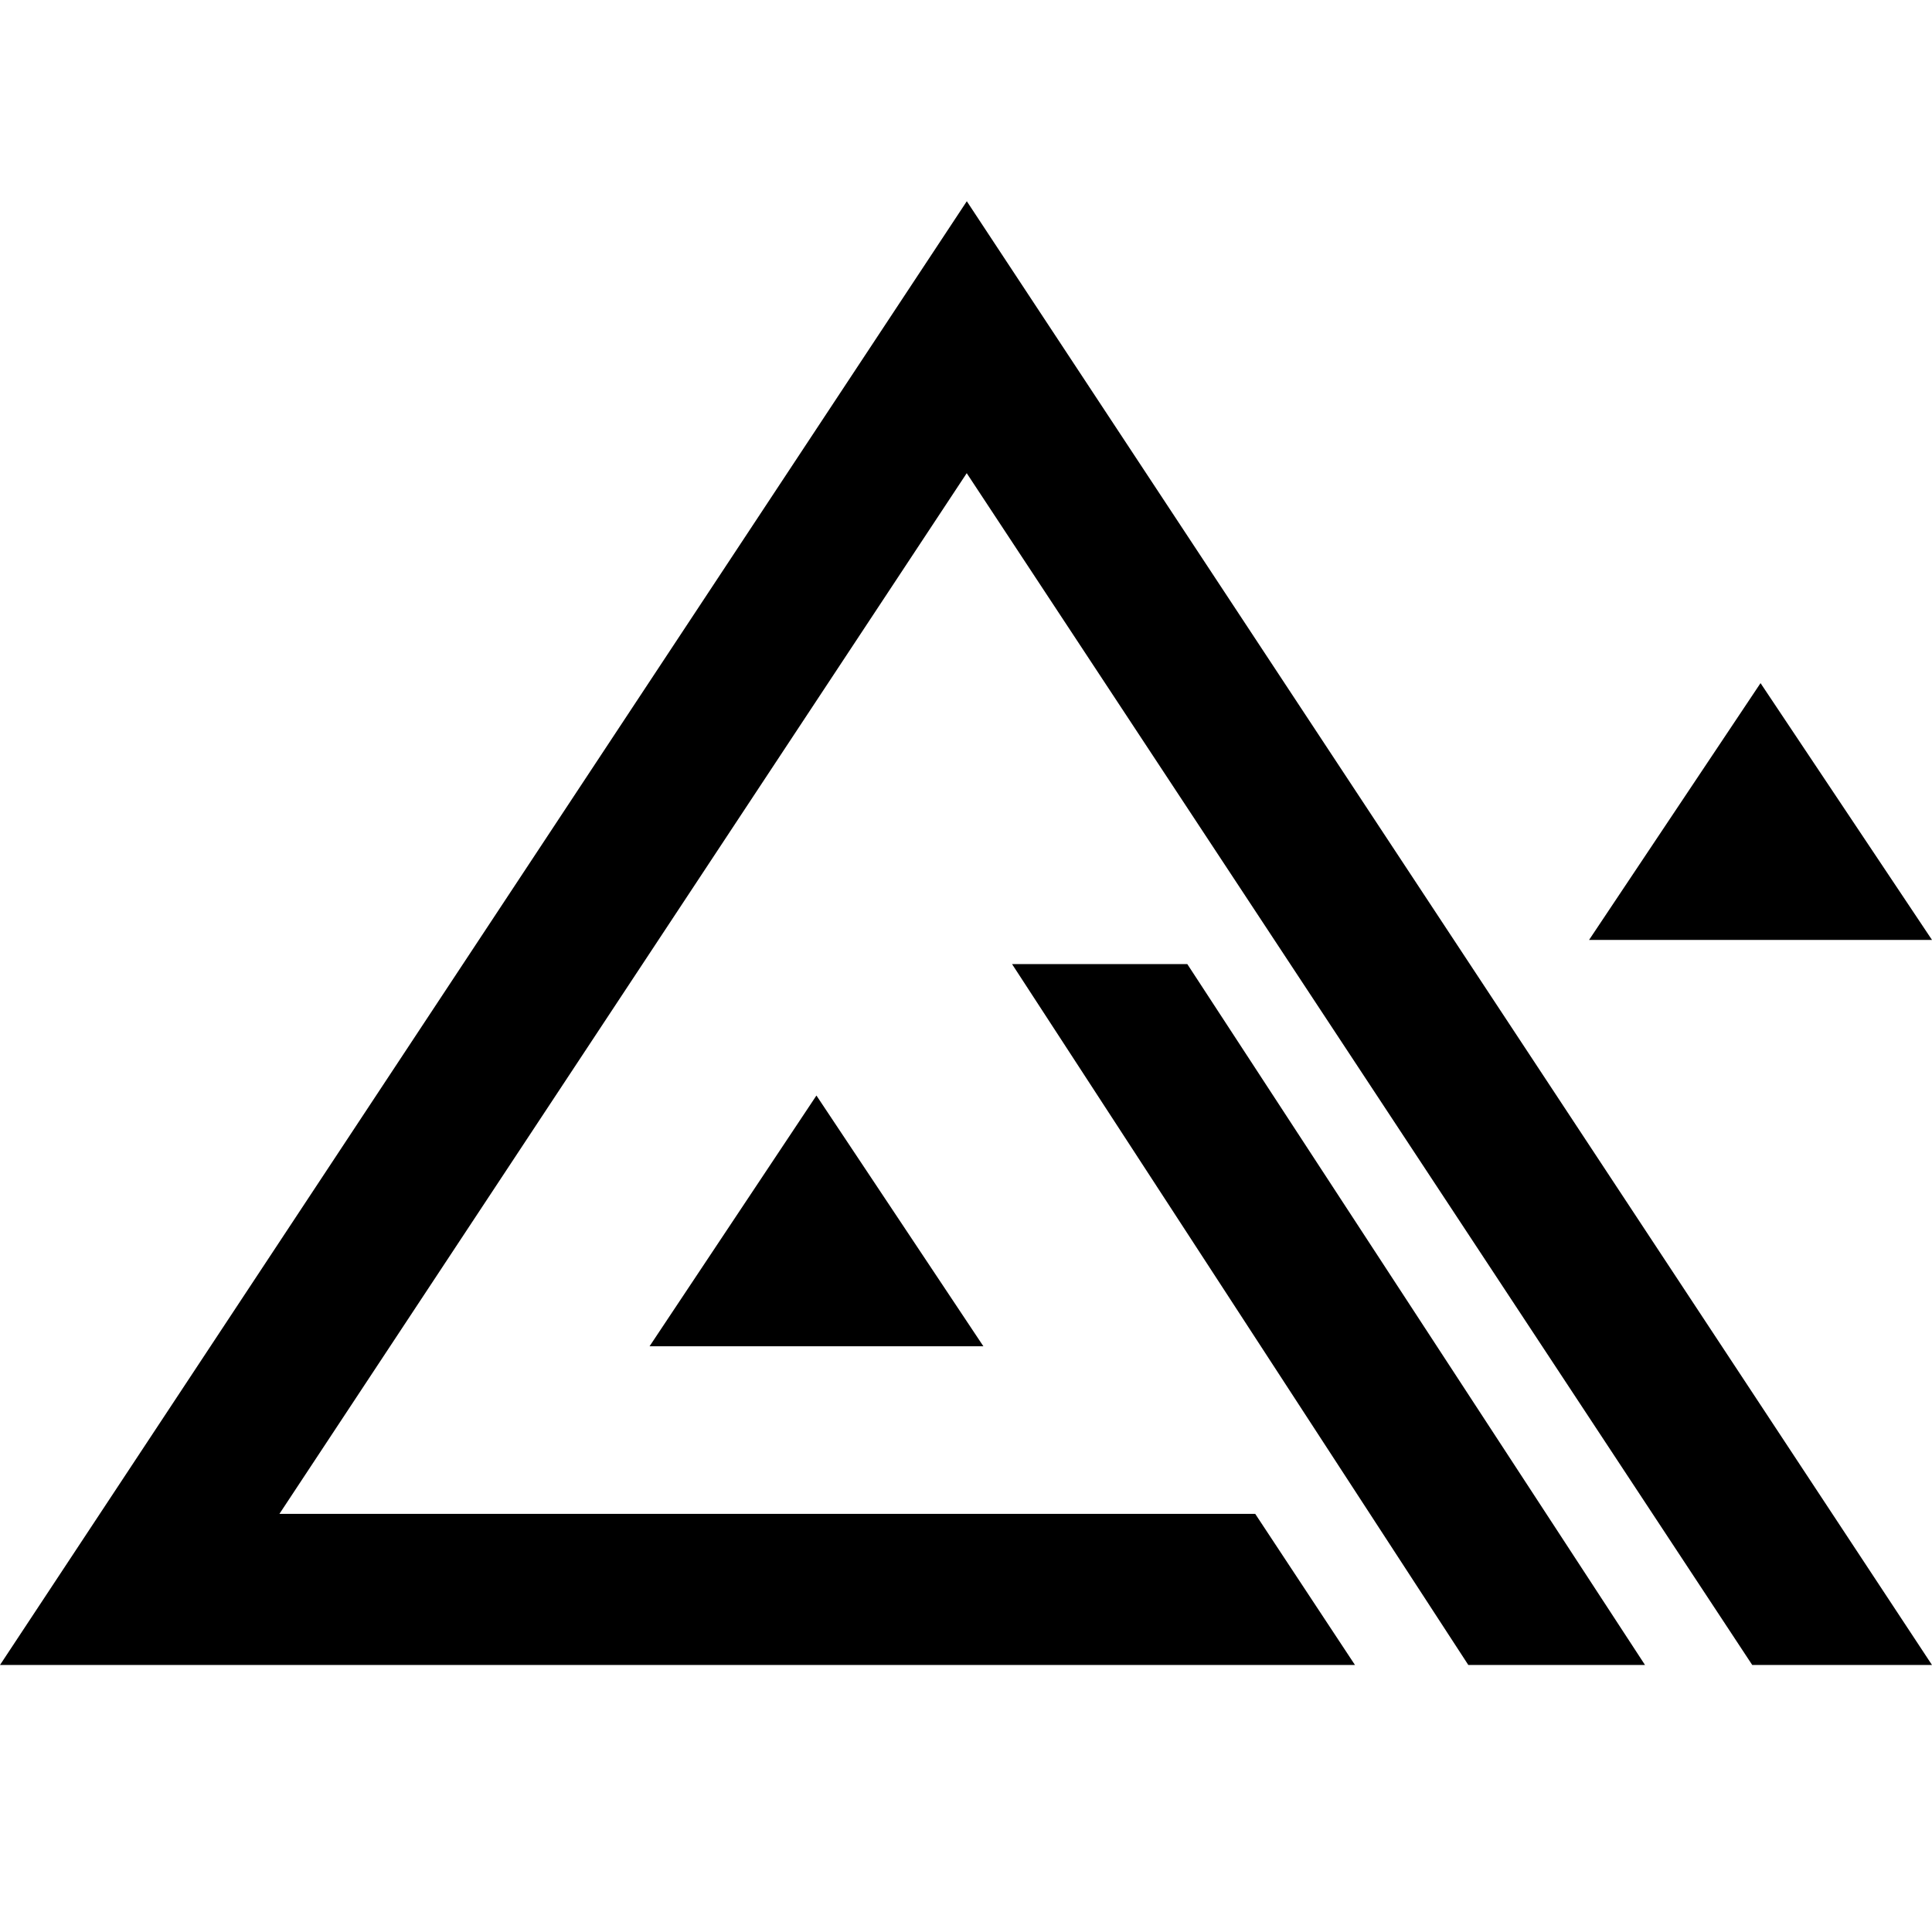 <svg fill="currentColor" fill-rule="evenodd" height="1em" style="flex:none;line-height:1" class="size-7" viewBox="0 0 24 24" width="1em" aria-label="Flux logo" xmlns="http://www.w3.org/2000/svg"><title>Flux</title><path d="M0 20.683L12.01 2.5 24 20.683h-2.233L12.009 5.878 3.471 18.806h12.122l1.239 1.877H0z"></path><path d="M8.069 16.724l2.073-3.115 2.074 3.115H8.069zM18.24 20.683l-5.668-8.707h2.177l5.686 8.707h-2.196zM19.74 11.676l2.13-3.19 2.13 3.19h-4.26z"></path></svg>